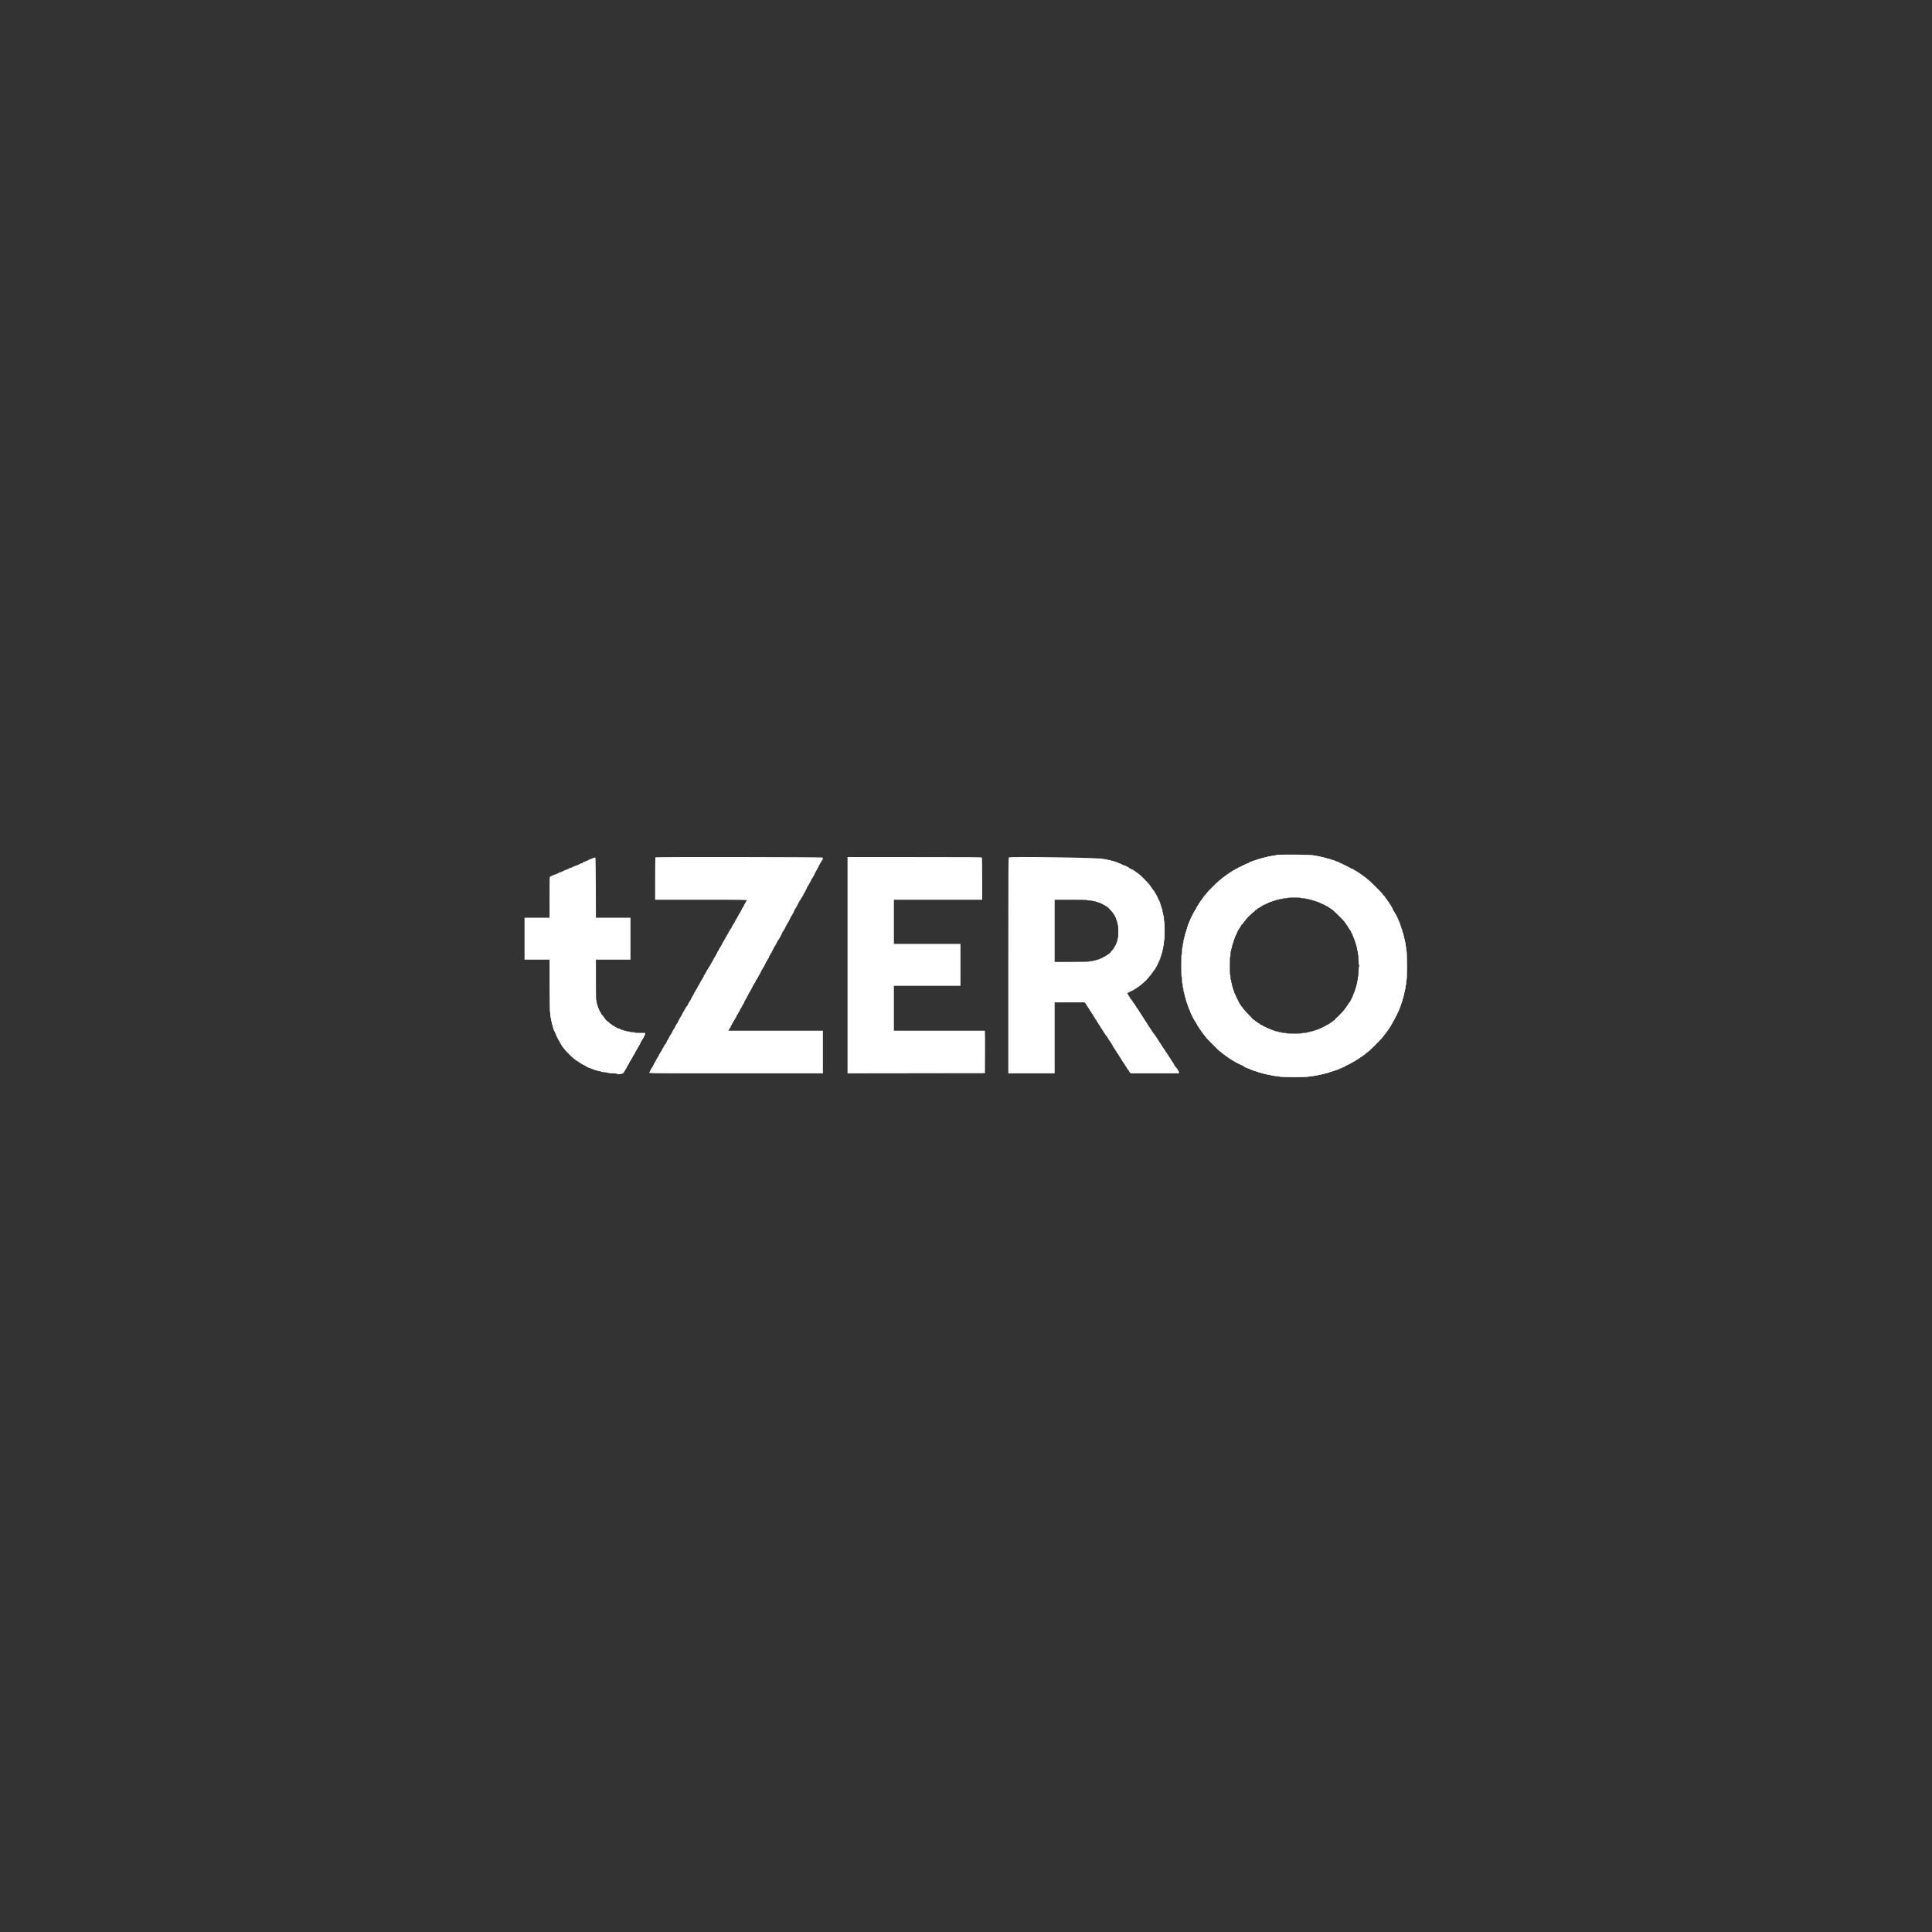 <svg width="186" height="186" viewBox="0 0 186 186" fill="none" xmlns="http://www.w3.org/2000/svg">
<rect x="0" y="0" width="186" height="186" fill="#333333" stroke="none"/>
<g clip-path="url(#clip0_3513_150572)">
<path fill-rule="evenodd" clip-rule="evenodd" d="M123.06 82.288C122.909 82.296 122.786 82.318 122.786 82.336C122.786 82.355 122.69 82.37 122.573 82.37C122.455 82.37 122.361 82.386 122.361 82.406C122.361 82.425 122.281 82.441 122.183 82.441C122.086 82.441 122.006 82.457 122.006 82.476C122.006 82.496 121.943 82.512 121.865 82.512C121.787 82.512 121.723 82.528 121.723 82.547C121.723 82.567 121.659 82.583 121.581 82.583C121.503 82.583 121.44 82.599 121.44 82.618C121.44 82.638 121.393 82.653 121.335 82.653C121.278 82.653 121.222 82.669 121.209 82.689C121.197 82.708 121.141 82.724 121.083 82.724C121.026 82.724 120.979 82.74 120.979 82.76C120.979 82.779 120.94 82.795 120.893 82.795C120.845 82.795 120.797 82.811 120.784 82.831C120.772 82.85 120.727 82.866 120.683 82.866C120.64 82.866 120.589 82.879 120.57 82.895C120.552 82.911 120.467 82.946 120.382 82.973C120.297 83 120.22 83.042 120.21 83.068C120.201 83.093 120.155 83.114 120.11 83.114C120.064 83.114 120.017 83.13 120.005 83.149C119.993 83.169 119.953 83.185 119.915 83.185C119.877 83.185 119.846 83.201 119.846 83.22C119.846 83.24 119.814 83.256 119.775 83.256C119.736 83.256 119.704 83.272 119.704 83.291C119.704 83.31 119.672 83.326 119.633 83.326C119.594 83.326 119.563 83.342 119.563 83.362C119.563 83.381 119.531 83.397 119.492 83.397C119.453 83.397 119.421 83.413 119.421 83.433C119.421 83.452 119.4 83.468 119.375 83.468C119.31 83.468 119.138 83.551 119.138 83.583C119.138 83.598 119.106 83.61 119.067 83.61C119.028 83.61 118.996 83.626 118.996 83.645C118.996 83.665 118.972 83.681 118.943 83.681C118.914 83.681 118.89 83.697 118.89 83.716C118.89 83.735 118.858 83.751 118.819 83.751C118.78 83.751 118.748 83.767 118.748 83.787C118.748 83.806 118.727 83.822 118.702 83.822C118.676 83.822 118.621 83.854 118.579 83.893C118.537 83.932 118.482 83.964 118.456 83.964C118.431 83.964 118.386 83.996 118.358 84.035C118.33 84.074 118.283 84.106 118.252 84.106C118.222 84.106 118.174 84.138 118.146 84.176C118.118 84.215 118.077 84.247 118.055 84.247C118.033 84.247 117.965 84.295 117.904 84.353C117.842 84.412 117.778 84.46 117.761 84.46C117.744 84.46 117.668 84.52 117.592 84.593C117.517 84.666 117.4 84.764 117.331 84.811C117.18 84.916 116.163 85.941 116.163 85.989C116.163 86.008 116.099 86.085 116.021 86.16C115.943 86.235 115.879 86.313 115.879 86.334C115.879 86.356 115.832 86.423 115.773 86.484C115.715 86.545 115.667 86.613 115.667 86.635C115.667 86.657 115.635 86.698 115.596 86.726C115.557 86.754 115.525 86.802 115.525 86.833C115.525 86.863 115.493 86.911 115.454 86.939C115.415 86.967 115.383 87.018 115.383 87.053C115.383 87.088 115.367 87.116 115.348 87.116C115.329 87.116 115.313 87.14 115.313 87.169C115.313 87.198 115.297 87.222 115.277 87.222C115.258 87.222 115.242 87.246 115.242 87.275C115.242 87.305 115.226 87.328 115.206 87.328C115.187 87.328 115.171 87.362 115.171 87.404C115.171 87.445 115.141 87.505 115.105 87.537C115.068 87.569 114.947 87.778 114.835 88.002C114.723 88.226 114.617 88.436 114.6 88.47C114.583 88.504 114.569 88.556 114.569 88.585C114.569 88.615 114.553 88.639 114.533 88.639C114.514 88.639 114.498 88.67 114.498 88.707C114.498 88.745 114.482 88.786 114.463 88.798C114.443 88.81 114.427 88.859 114.427 88.907C114.427 88.954 114.411 88.993 114.392 88.993C114.372 88.993 114.356 89.041 114.356 89.099C114.356 89.158 114.34 89.206 114.321 89.206C114.302 89.206 114.286 89.253 114.286 89.312C114.286 89.37 114.27 89.418 114.25 89.418C114.231 89.418 114.215 89.474 114.215 89.542C114.215 89.61 114.199 89.666 114.179 89.666C114.16 89.666 114.144 89.714 114.144 89.772C114.144 89.831 114.128 89.878 114.108 89.878C114.089 89.878 114.073 89.942 114.073 90.02C114.073 90.098 114.057 90.162 114.038 90.162C114.018 90.162 114.002 90.226 114.002 90.303C114.002 90.381 113.986 90.445 113.967 90.445C113.947 90.445 113.931 90.524 113.931 90.62C113.931 90.716 113.915 90.805 113.896 90.817C113.877 90.829 113.861 90.925 113.861 91.029C113.861 91.134 113.845 91.23 113.825 91.242C113.806 91.254 113.79 91.406 113.79 91.581C113.79 91.768 113.775 91.897 113.754 91.897C113.731 91.897 113.719 92.275 113.719 92.96C113.719 93.644 113.731 94.022 113.754 94.022C113.775 94.022 113.79 94.151 113.79 94.339C113.79 94.513 113.806 94.665 113.825 94.677C113.845 94.689 113.861 94.794 113.861 94.91C113.861 95.026 113.876 95.12 113.896 95.12C113.915 95.12 113.931 95.2 113.931 95.297C113.931 95.395 113.947 95.474 113.967 95.474C113.986 95.474 114.002 95.538 114.002 95.616C114.002 95.694 114.018 95.758 114.038 95.758C114.057 95.758 114.073 95.821 114.073 95.899C114.073 95.977 114.089 96.041 114.108 96.041C114.128 96.041 114.144 96.096 114.144 96.163C114.144 96.23 114.16 96.295 114.179 96.306C114.199 96.319 114.215 96.375 114.215 96.433C114.215 96.49 114.231 96.537 114.25 96.537C114.27 96.537 114.286 96.576 114.286 96.623C114.286 96.671 114.302 96.72 114.321 96.731C114.34 96.744 114.356 96.792 114.356 96.84C114.356 96.888 114.372 96.926 114.392 96.926C114.411 96.926 114.427 96.974 114.427 97.033C114.427 97.091 114.443 97.139 114.463 97.139C114.482 97.139 114.498 97.171 114.498 97.21C114.498 97.249 114.514 97.281 114.533 97.281C114.553 97.281 114.569 97.32 114.569 97.367C114.569 97.415 114.585 97.463 114.604 97.475C114.624 97.487 114.64 97.528 114.64 97.566C114.64 97.604 114.656 97.635 114.675 97.635C114.695 97.635 114.711 97.666 114.711 97.706C114.711 97.745 114.727 97.776 114.746 97.776C114.765 97.776 114.781 97.808 114.781 97.847C114.781 97.886 114.797 97.918 114.817 97.918C114.836 97.918 114.852 97.95 114.852 97.989C114.852 98.028 114.864 98.06 114.879 98.06C114.894 98.06 114.934 98.123 114.968 98.201C115.002 98.279 115.042 98.343 115.058 98.343C115.074 98.343 115.109 98.399 115.136 98.467C115.162 98.535 115.197 98.591 115.213 98.591C115.229 98.591 115.242 98.623 115.242 98.662C115.242 98.701 115.258 98.733 115.277 98.733C115.297 98.733 115.313 98.756 115.313 98.786C115.313 98.815 115.329 98.839 115.348 98.839C115.367 98.839 115.383 98.863 115.383 98.892C115.383 98.921 115.399 98.945 115.419 98.945C115.438 98.945 115.454 98.969 115.454 98.998C115.454 99.027 115.47 99.051 115.49 99.051C115.509 99.051 115.525 99.075 115.525 99.105C115.525 99.134 115.538 99.158 115.555 99.158C115.571 99.158 115.606 99.201 115.634 99.255C115.662 99.308 115.712 99.378 115.746 99.41C115.781 99.441 115.808 99.483 115.808 99.503C115.808 99.522 115.872 99.604 115.95 99.685C116.028 99.765 116.092 99.846 116.092 99.866C116.092 99.913 117.382 101.212 117.428 101.212C117.449 101.212 117.542 101.283 117.634 101.371C117.727 101.459 117.821 101.531 117.843 101.531C117.865 101.531 117.905 101.562 117.933 101.601C117.961 101.64 118.001 101.672 118.021 101.672C118.041 101.672 118.113 101.72 118.181 101.778C118.25 101.837 118.318 101.885 118.333 101.885C118.349 101.885 118.396 101.917 118.437 101.956C118.479 101.995 118.534 102.026 118.56 102.026C118.586 102.026 118.606 102.042 118.606 102.062C118.606 102.081 118.631 102.097 118.661 102.097C118.691 102.097 118.75 102.129 118.792 102.168C118.834 102.207 118.889 102.239 118.914 102.239C118.94 102.239 118.961 102.255 118.961 102.274C118.961 102.294 118.992 102.31 119.031 102.31C119.07 102.31 119.102 102.326 119.102 102.345C119.102 102.365 119.134 102.381 119.173 102.381C119.212 102.381 119.244 102.397 119.244 102.416C119.244 102.435 119.267 102.451 119.296 102.451C119.325 102.451 119.405 102.483 119.474 102.522C119.543 102.561 119.624 102.593 119.652 102.593C119.681 102.593 119.704 102.617 119.704 102.646C119.704 102.676 119.736 102.699 119.775 102.699C119.814 102.699 119.846 102.715 119.846 102.735C119.846 102.754 119.867 102.77 119.892 102.77C119.918 102.77 120.005 102.802 120.086 102.841C120.166 102.88 120.257 102.912 120.287 102.912C120.317 102.912 120.342 102.925 120.342 102.941C120.342 102.957 120.422 102.992 120.521 103.019C120.62 103.046 120.708 103.08 120.718 103.096C120.728 103.112 120.773 103.124 120.82 103.124C120.866 103.124 120.914 103.14 120.926 103.16C120.938 103.179 120.986 103.195 121.032 103.195C121.079 103.195 121.127 103.211 121.139 103.231C121.151 103.25 121.207 103.266 121.263 103.266C121.319 103.266 121.375 103.282 121.386 103.301C121.399 103.321 121.463 103.337 121.53 103.337C121.597 103.337 121.652 103.353 121.652 103.372C121.652 103.392 121.716 103.408 121.794 103.408C121.872 103.408 121.936 103.424 121.936 103.443C121.936 103.462 122.015 103.478 122.113 103.478C122.21 103.478 122.29 103.494 122.29 103.514C122.29 103.533 122.368 103.549 122.465 103.549C122.561 103.549 122.65 103.565 122.661 103.585C122.674 103.604 122.791 103.62 122.922 103.62C123.059 103.62 123.179 103.638 123.203 103.662C123.263 103.722 125.981 103.722 126 103.662C126.009 103.635 126.103 103.62 126.257 103.62C126.391 103.62 126.51 103.604 126.522 103.585C126.534 103.565 126.622 103.549 126.717 103.549C126.812 103.549 126.9 103.533 126.911 103.514C126.924 103.494 127.004 103.478 127.091 103.478C127.177 103.478 127.248 103.462 127.248 103.443C127.248 103.424 127.312 103.408 127.39 103.408C127.468 103.408 127.531 103.392 127.531 103.372C127.531 103.353 127.595 103.337 127.673 103.337C127.751 103.337 127.815 103.321 127.815 103.301C127.815 103.282 127.862 103.266 127.921 103.266C127.979 103.266 128.027 103.25 128.027 103.231C128.027 103.211 128.074 103.195 128.131 103.195C128.189 103.195 128.245 103.179 128.257 103.16C128.269 103.14 128.317 103.124 128.364 103.124C128.41 103.124 128.458 103.108 128.47 103.089C128.482 103.069 128.523 103.053 128.561 103.053C128.599 103.053 128.658 103.039 128.692 103.022C128.726 103.005 128.801 102.971 128.859 102.947C128.918 102.923 128.993 102.89 129.027 102.872C129.061 102.855 129.113 102.841 129.142 102.841C129.172 102.841 129.196 102.825 129.196 102.806C129.196 102.786 129.219 102.77 129.248 102.77C129.32 102.77 129.55 102.657 129.55 102.622C129.55 102.606 129.582 102.593 129.621 102.593C129.66 102.593 129.692 102.577 129.692 102.558C129.692 102.538 129.724 102.522 129.763 102.522C129.801 102.522 129.833 102.506 129.833 102.487C129.833 102.467 129.865 102.451 129.904 102.451C129.943 102.451 129.975 102.438 129.975 102.422C129.975 102.407 130.031 102.372 130.099 102.345C130.167 102.318 130.223 102.284 130.223 102.268C130.223 102.252 130.255 102.239 130.294 102.239C130.333 102.239 130.365 102.223 130.365 102.203C130.365 102.184 130.386 102.168 130.411 102.168C130.437 102.168 130.492 102.136 130.534 102.097C130.575 102.058 130.631 102.026 130.656 102.026C130.682 102.026 130.726 101.995 130.754 101.956C130.782 101.917 130.83 101.885 130.861 101.885C130.891 101.885 130.939 101.853 130.967 101.814C130.995 101.775 131.043 101.743 131.073 101.743C131.103 101.743 131.151 101.711 131.179 101.672C131.207 101.633 131.249 101.601 131.271 101.601C131.294 101.601 131.378 101.538 131.458 101.46C131.539 101.382 131.618 101.318 131.635 101.318C131.723 101.318 133.099 99.944 133.2 99.756C133.222 99.715 133.286 99.633 133.343 99.574C133.4 99.514 133.446 99.452 133.446 99.435C133.446 99.419 133.494 99.355 133.552 99.294C133.611 99.233 133.658 99.161 133.658 99.135C133.658 99.108 133.674 99.087 133.694 99.087C133.713 99.087 133.729 99.063 133.729 99.034C133.729 99.004 133.745 98.981 133.765 98.981C133.784 98.981 133.8 98.958 133.8 98.93C133.8 98.903 133.812 98.875 133.827 98.868C133.86 98.853 133.975 98.665 134.001 98.582C134.012 98.548 134.035 98.52 134.052 98.52C134.069 98.52 134.083 98.484 134.083 98.439C134.083 98.395 134.115 98.336 134.154 98.308C134.193 98.28 134.225 98.228 134.225 98.194C134.225 98.159 134.241 98.131 134.261 98.131C134.28 98.131 134.296 98.099 134.296 98.06C134.296 98.021 134.312 97.989 134.331 97.989C134.351 97.989 134.367 97.957 134.367 97.918C134.367 97.879 134.38 97.847 134.396 97.847C134.431 97.847 134.544 97.617 134.544 97.545C134.544 97.516 134.56 97.493 134.579 97.493C134.599 97.493 134.615 97.469 134.615 97.441C134.615 97.412 134.646 97.332 134.686 97.263C134.724 97.194 134.756 97.105 134.756 97.067C134.756 97.029 134.772 96.997 134.792 96.997C134.811 96.997 134.827 96.958 134.827 96.911C134.827 96.863 134.843 96.814 134.863 96.802C134.882 96.79 134.898 96.743 134.898 96.696C134.898 96.65 134.914 96.602 134.933 96.59C134.953 96.578 134.969 96.529 134.969 96.482C134.969 96.434 134.985 96.395 135.004 96.395C135.024 96.395 135.04 96.331 135.04 96.253C135.04 96.176 135.056 96.112 135.075 96.112C135.095 96.112 135.111 96.065 135.111 96.008C135.111 95.95 135.127 95.894 135.146 95.882C135.165 95.87 135.181 95.798 135.181 95.722C135.181 95.647 135.197 95.575 135.217 95.563C135.236 95.551 135.252 95.478 135.252 95.401C135.252 95.325 135.268 95.262 135.288 95.262C135.307 95.262 135.323 95.167 135.323 95.049C135.323 94.931 135.339 94.837 135.358 94.837C135.379 94.837 135.394 94.726 135.394 94.574C135.394 94.425 135.41 94.306 135.43 94.299C135.481 94.282 135.481 91.687 135.43 91.636C135.41 91.616 135.394 91.492 135.394 91.361C135.394 91.23 135.378 91.112 135.358 91.1C135.339 91.088 135.323 90.993 135.323 90.888C135.323 90.783 135.307 90.687 135.288 90.675C135.268 90.663 135.252 90.591 135.252 90.514C135.252 90.437 135.236 90.374 135.217 90.374C135.197 90.374 135.181 90.311 135.181 90.235C135.181 90.158 135.165 90.085 135.146 90.073C135.127 90.061 135.111 89.996 135.111 89.929C135.111 89.862 135.095 89.808 135.075 89.808C135.056 89.808 135.039 89.772 135.039 89.728C135.039 89.641 134.962 89.399 134.922 89.36C134.909 89.346 134.898 89.299 134.898 89.255C134.898 89.21 134.882 89.164 134.863 89.153C134.843 89.14 134.827 89.099 134.827 89.061C134.827 89.023 134.813 88.964 134.796 88.931C134.779 88.897 134.749 88.829 134.73 88.781C134.711 88.732 134.661 88.623 134.62 88.538C134.578 88.454 134.544 88.362 134.544 88.335C134.544 88.307 134.528 88.285 134.508 88.285C134.489 88.285 134.473 88.254 134.473 88.216C134.473 88.179 134.453 88.126 134.429 88.1C134.368 88.034 134.26 87.855 134.237 87.78C134.226 87.746 134.203 87.718 134.186 87.718C134.168 87.718 134.154 87.686 134.154 87.647C134.154 87.608 134.138 87.576 134.119 87.576C134.099 87.576 134.083 87.544 134.083 87.506C134.083 87.466 134.067 87.435 134.048 87.435C134.029 87.435 134.013 87.403 134.013 87.364C134.013 87.325 133.997 87.293 133.977 87.293C133.958 87.293 133.942 87.269 133.942 87.24C133.942 87.211 133.926 87.187 133.906 87.187C133.887 87.187 133.871 87.158 133.871 87.124C133.871 87.089 133.839 87.038 133.8 87.01C133.761 86.982 133.729 86.934 133.729 86.903C133.729 86.873 133.697 86.825 133.658 86.797C133.619 86.769 133.588 86.728 133.588 86.706C133.588 86.684 133.54 86.616 133.481 86.555C133.423 86.494 133.375 86.428 133.375 86.408C133.375 86.388 133.311 86.307 133.233 86.226C133.156 86.146 133.092 86.066 133.092 86.048C133.092 86.006 131.79 84.708 131.749 84.708C131.732 84.708 131.642 84.636 131.549 84.548C131.456 84.46 131.363 84.389 131.341 84.389C131.319 84.389 131.278 84.357 131.25 84.318C131.222 84.279 131.183 84.247 131.163 84.247C131.143 84.247 131.07 84.199 131.002 84.141C130.934 84.083 130.858 84.035 130.834 84.035C130.81 84.035 130.79 84.019 130.79 83.999C130.79 83.98 130.766 83.964 130.736 83.964C130.707 83.964 130.683 83.948 130.683 83.928C130.683 83.909 130.66 83.893 130.63 83.893C130.601 83.893 130.577 83.877 130.577 83.858C130.577 83.838 130.545 83.822 130.506 83.822C130.467 83.822 130.436 83.806 130.436 83.787C130.436 83.767 130.412 83.751 130.382 83.751C130.353 83.751 130.329 83.74 130.329 83.725C130.329 83.693 130.157 83.61 130.092 83.61C130.067 83.61 130.046 83.594 130.046 83.574C130.046 83.555 130.014 83.539 129.975 83.539C129.936 83.539 129.904 83.523 129.904 83.503C129.904 83.484 129.872 83.468 129.833 83.468C129.794 83.468 129.763 83.452 129.763 83.433C129.763 83.413 129.731 83.397 129.692 83.397C129.653 83.397 129.621 83.381 129.621 83.362C129.621 83.342 129.589 83.326 129.55 83.326C129.511 83.326 129.479 83.31 129.479 83.291C129.479 83.272 129.447 83.256 129.408 83.256C129.369 83.256 129.338 83.24 129.338 83.22C129.338 83.201 129.306 83.185 129.267 83.185C129.228 83.185 129.196 83.169 129.196 83.149C129.196 83.13 129.155 83.114 129.106 83.114C129.057 83.114 129.007 83.09 128.996 83.061C128.985 83.031 128.947 83.008 128.911 83.008C128.875 83.008 128.836 82.992 128.824 82.972C128.812 82.953 128.771 82.937 128.733 82.937C128.695 82.937 128.632 82.921 128.593 82.901C128.555 82.882 128.491 82.85 128.453 82.831C128.414 82.811 128.358 82.795 128.328 82.795C128.298 82.795 128.246 82.781 128.213 82.764C128.109 82.712 127.903 82.653 127.821 82.653C127.778 82.653 127.744 82.638 127.744 82.618C127.744 82.599 127.689 82.583 127.622 82.583C127.555 82.583 127.49 82.567 127.478 82.547C127.466 82.528 127.393 82.512 127.317 82.512C127.24 82.512 127.177 82.496 127.177 82.476C127.177 82.457 127.106 82.441 127.02 82.441C126.933 82.441 126.853 82.425 126.841 82.406C126.829 82.386 126.733 82.37 126.629 82.37C126.513 82.37 126.434 82.354 126.425 82.328C126.411 82.286 123.719 82.254 123.06 82.288ZM63.097 82.535C63.084 82.548 63.073 83.473 63.073 84.59V86.62H67.5C71.454 86.62 72.05 86.63 71.9 86.697C71.867 86.712 71.752 86.9 71.726 86.983C71.715 87.017 71.692 87.045 71.675 87.045C71.658 87.045 71.644 87.066 71.644 87.091C71.644 87.156 71.561 87.328 71.529 87.328C71.514 87.328 71.502 87.352 71.502 87.382C71.502 87.411 71.486 87.435 71.467 87.435C71.447 87.435 71.431 87.466 71.431 87.506C71.431 87.544 71.415 87.576 71.396 87.576C71.376 87.576 71.361 87.608 71.361 87.647C71.361 87.686 71.345 87.718 71.325 87.718C71.305 87.718 71.29 87.746 71.29 87.781C71.29 87.816 71.258 87.867 71.219 87.895C71.18 87.923 71.148 87.975 71.148 88.009C71.148 88.044 71.132 88.072 71.113 88.072C71.093 88.072 71.077 88.104 71.077 88.143C71.077 88.182 71.061 88.214 71.042 88.214C71.022 88.214 71.006 88.239 71.006 88.269C71.006 88.299 70.975 88.357 70.936 88.399C70.897 88.441 70.865 88.496 70.865 88.522C70.865 88.547 70.849 88.568 70.829 88.568C70.81 88.568 70.794 88.6 70.794 88.639C70.794 88.678 70.778 88.71 70.758 88.71C70.739 88.71 70.723 88.742 70.723 88.781C70.723 88.82 70.707 88.851 70.688 88.851C70.668 88.851 70.652 88.875 70.652 88.904C70.652 88.934 70.636 88.958 70.617 88.958C70.597 88.958 70.581 88.982 70.581 89.011C70.581 89.04 70.565 89.064 70.546 89.064C70.526 89.064 70.511 89.096 70.511 89.135C70.511 89.174 70.495 89.206 70.475 89.206C70.456 89.206 70.44 89.237 70.44 89.276C70.44 89.315 70.425 89.347 70.407 89.347C70.389 89.347 70.33 89.435 70.276 89.542C70.221 89.649 70.164 89.737 70.149 89.737C70.134 89.737 70.121 89.767 70.121 89.805C70.121 89.842 70.109 89.878 70.094 89.884C70.061 89.899 69.946 90.088 69.92 90.171C69.909 90.205 69.886 90.233 69.869 90.233C69.852 90.233 69.838 90.264 69.838 90.303C69.838 90.343 69.822 90.374 69.802 90.374C69.783 90.374 69.767 90.399 69.767 90.429C69.767 90.459 69.735 90.518 69.696 90.559C69.657 90.601 69.625 90.657 69.625 90.682C69.625 90.708 69.609 90.728 69.59 90.728C69.57 90.728 69.554 90.76 69.554 90.799C69.554 90.838 69.538 90.87 69.519 90.87C69.499 90.87 69.483 90.902 69.483 90.941C69.483 90.98 69.467 91.012 69.448 91.012C69.428 91.012 69.413 91.036 69.413 91.065C69.413 91.094 69.4 91.118 69.384 91.118C69.368 91.118 69.333 91.174 69.306 91.242C69.28 91.31 69.245 91.366 69.229 91.366C69.213 91.366 69.2 91.398 69.2 91.437C69.2 91.476 69.184 91.508 69.165 91.508C69.145 91.508 69.129 91.531 69.129 91.561C69.129 91.59 69.113 91.614 69.094 91.614C69.074 91.614 69.058 91.646 69.058 91.685C69.058 91.724 69.042 91.756 69.023 91.756C69.004 91.756 68.988 91.787 68.988 91.826C68.988 91.865 68.972 91.897 68.952 91.897C68.933 91.897 68.917 91.922 68.917 91.952C68.917 91.982 68.885 92.041 68.846 92.082C68.807 92.124 68.775 92.179 68.775 92.205C68.775 92.231 68.759 92.251 68.74 92.251C68.72 92.251 68.704 92.283 68.704 92.322C68.704 92.361 68.688 92.393 68.669 92.393C68.649 92.393 68.633 92.425 68.633 92.464C68.633 92.503 68.617 92.535 68.598 92.535C68.579 92.535 68.563 92.556 68.563 92.581C68.563 92.607 68.531 92.662 68.492 92.704C68.453 92.745 68.421 92.804 68.421 92.834C68.421 92.864 68.405 92.889 68.386 92.889C68.366 92.889 68.35 92.919 68.35 92.956C68.35 92.993 68.326 93.032 68.297 93.043C68.268 93.055 68.244 93.087 68.244 93.115C68.244 93.143 68.23 93.172 68.213 93.178C68.197 93.185 68.099 93.349 67.996 93.544C67.893 93.739 67.795 93.904 67.778 93.91C67.762 93.916 67.748 93.952 67.748 93.99C67.748 94.027 67.732 94.058 67.713 94.058C67.693 94.058 67.677 94.09 67.677 94.128C67.677 94.168 67.663 94.199 67.646 94.199C67.629 94.199 67.595 94.247 67.571 94.306C67.547 94.364 67.513 94.412 67.496 94.412C67.479 94.412 67.465 94.444 67.465 94.483C67.465 94.522 67.449 94.553 67.429 94.553C67.41 94.553 67.394 94.585 67.394 94.624C67.394 94.663 67.378 94.695 67.358 94.695C67.339 94.695 67.323 94.716 67.323 94.742C67.323 94.767 67.291 94.822 67.252 94.864C67.213 94.906 67.181 94.965 67.181 94.995C67.181 95.025 67.165 95.049 67.146 95.049C67.126 95.049 67.111 95.081 67.111 95.12C67.111 95.159 67.096 95.191 67.079 95.191C67.062 95.191 67.039 95.219 67.028 95.253C67.002 95.336 66.887 95.525 66.854 95.539C66.839 95.546 66.827 95.582 66.827 95.619C66.827 95.656 66.811 95.687 66.792 95.687C66.772 95.687 66.756 95.719 66.756 95.758C66.756 95.796 66.74 95.828 66.721 95.828C66.701 95.828 66.686 95.852 66.686 95.882C66.686 95.911 66.67 95.935 66.65 95.935C66.63 95.935 66.615 95.966 66.615 96.006C66.615 96.044 66.599 96.076 66.579 96.076C66.56 96.076 66.544 96.108 66.544 96.147C66.544 96.186 66.528 96.218 66.508 96.218C66.489 96.218 66.473 96.246 66.473 96.281C66.473 96.316 66.441 96.367 66.402 96.395C66.363 96.423 66.331 96.475 66.331 96.509C66.331 96.544 66.315 96.572 66.296 96.572C66.276 96.572 66.261 96.604 66.261 96.643C66.261 96.682 66.245 96.714 66.225 96.714C66.206 96.714 66.19 96.746 66.19 96.785C66.19 96.824 66.169 96.856 66.143 96.856C66.117 96.856 66.058 96.935 66.013 97.033C65.967 97.13 65.916 97.21 65.9 97.21C65.884 97.21 65.871 97.242 65.871 97.281C65.871 97.32 65.859 97.352 65.844 97.352C65.83 97.352 65.8 97.388 65.778 97.431C65.631 97.728 65.495 97.973 65.472 97.983C65.458 97.99 65.446 98.017 65.446 98.045C65.446 98.073 65.43 98.095 65.411 98.095C65.391 98.095 65.375 98.127 65.375 98.166C65.375 98.205 65.359 98.237 65.34 98.237C65.32 98.237 65.304 98.269 65.304 98.308C65.304 98.347 65.288 98.378 65.269 98.378C65.249 98.378 65.233 98.407 65.233 98.442C65.233 98.476 65.201 98.528 65.163 98.556C65.124 98.584 65.092 98.635 65.092 98.669C65.092 98.704 65.076 98.733 65.056 98.733C65.037 98.733 65.021 98.764 65.021 98.803C65.021 98.843 65.005 98.874 64.986 98.874C64.966 98.874 64.95 98.899 64.95 98.929C64.95 98.959 64.918 99.018 64.879 99.059C64.84 99.101 64.808 99.157 64.808 99.182C64.808 99.208 64.792 99.228 64.773 99.228C64.754 99.228 64.738 99.26 64.738 99.299C64.738 99.338 64.722 99.37 64.702 99.37C64.683 99.37 64.667 99.402 64.667 99.441C64.667 99.48 64.651 99.512 64.631 99.512C64.612 99.512 64.596 99.536 64.596 99.565C64.596 99.594 64.58 99.618 64.561 99.618C64.541 99.618 64.525 99.642 64.525 99.671C64.525 99.7 64.509 99.724 64.49 99.724C64.47 99.724 64.454 99.756 64.454 99.795C64.454 99.834 64.438 99.866 64.419 99.866C64.399 99.866 64.383 99.898 64.383 99.937C64.383 99.976 64.367 100.008 64.348 100.008C64.329 100.008 64.313 100.031 64.313 100.061C64.313 100.09 64.301 100.114 64.286 100.114C64.254 100.115 64.171 100.286 64.171 100.351C64.171 100.377 64.155 100.397 64.136 100.397C64.116 100.397 64.1 100.429 64.1 100.468C64.1 100.507 64.08 100.539 64.056 100.539C64.031 100.539 63.995 100.575 63.975 100.619C63.898 100.784 63.763 101.017 63.737 101.029C63.722 101.035 63.711 101.071 63.711 101.109C63.711 101.146 63.697 101.176 63.681 101.176C63.664 101.176 63.612 101.252 63.566 101.345C63.519 101.437 63.468 101.518 63.454 101.525C63.439 101.531 63.427 101.567 63.427 101.604C63.427 101.642 63.414 101.672 63.397 101.672C63.381 101.672 63.329 101.748 63.282 101.84C63.235 101.933 63.185 102.014 63.17 102.02C63.156 102.027 63.144 102.063 63.144 102.1C63.144 102.138 63.131 102.168 63.115 102.168C63.099 102.168 63.064 102.224 63.038 102.292C63.011 102.36 62.976 102.416 62.96 102.416C62.944 102.416 62.931 102.448 62.931 102.487C62.931 102.526 62.915 102.558 62.896 102.558C62.877 102.558 62.861 102.582 62.861 102.612C62.861 102.642 62.829 102.701 62.79 102.743C62.751 102.785 62.719 102.84 62.719 102.865C62.719 102.891 62.703 102.912 62.683 102.912C62.664 102.912 62.648 102.944 62.648 102.983C62.648 103.022 62.632 103.053 62.613 103.053C62.593 103.053 62.577 103.085 62.577 103.124C62.577 103.163 62.561 103.195 62.542 103.195C62.522 103.195 62.506 103.227 62.506 103.266C62.506 103.337 62.53 103.337 70.865 103.337H79.223V101.283V99.228H74.67H70.116L70.189 99.126C70.23 99.069 70.263 99.005 70.263 98.984C70.263 98.963 70.278 98.945 70.298 98.945C70.317 98.945 70.333 98.913 70.333 98.874C70.333 98.835 70.349 98.803 70.369 98.803C70.388 98.803 70.404 98.772 70.404 98.733C70.404 98.694 70.42 98.662 70.44 98.662C70.459 98.662 70.475 98.63 70.475 98.591C70.475 98.552 70.491 98.52 70.511 98.52C70.53 98.52 70.546 98.496 70.546 98.467C70.546 98.438 70.562 98.414 70.581 98.414C70.601 98.414 70.617 98.382 70.617 98.343C70.617 98.304 70.63 98.272 70.647 98.272C70.663 98.272 70.707 98.209 70.744 98.131C70.781 98.053 70.824 97.99 70.838 97.989C70.853 97.989 70.865 97.957 70.865 97.918C70.865 97.879 70.88 97.847 70.9 97.847C70.92 97.847 70.936 97.815 70.936 97.776C70.936 97.737 70.948 97.706 70.964 97.706C70.98 97.706 71.031 97.626 71.079 97.529C71.127 97.432 71.178 97.352 71.192 97.352C71.207 97.352 71.219 97.32 71.219 97.281C71.219 97.242 71.235 97.21 71.254 97.21C71.274 97.21 71.29 97.178 71.29 97.139C71.29 97.1 71.302 97.068 71.316 97.068C71.331 97.068 71.36 97.032 71.382 96.988C71.486 96.775 71.594 96.589 71.617 96.578C71.632 96.572 71.644 96.543 71.644 96.516C71.644 96.466 71.712 96.324 71.753 96.289C71.764 96.279 71.796 96.219 71.824 96.156C71.851 96.093 71.886 96.041 71.9 96.041C71.915 96.041 71.927 96.009 71.927 95.97C71.927 95.931 71.943 95.899 71.963 95.899C71.982 95.899 71.998 95.868 71.998 95.828C71.998 95.79 72.014 95.758 72.033 95.758C72.053 95.758 72.069 95.726 72.069 95.687C72.069 95.648 72.085 95.616 72.104 95.616C72.124 95.616 72.14 95.595 72.14 95.57C72.14 95.544 72.171 95.489 72.211 95.447C72.249 95.405 72.281 95.346 72.281 95.317C72.281 95.286 72.297 95.262 72.317 95.262C72.336 95.262 72.352 95.23 72.352 95.191C72.352 95.152 72.368 95.12 72.388 95.12C72.407 95.12 72.423 95.088 72.423 95.049C72.423 95.01 72.439 94.978 72.458 94.978C72.478 94.978 72.494 94.947 72.494 94.908C72.494 94.869 72.51 94.837 72.529 94.837C72.549 94.837 72.565 94.813 72.565 94.784C72.565 94.754 72.581 94.731 72.6 94.731C72.62 94.731 72.636 94.707 72.636 94.677C72.636 94.648 72.651 94.624 72.671 94.624C72.69 94.624 72.706 94.593 72.706 94.553C72.706 94.514 72.722 94.483 72.742 94.483C72.761 94.483 72.777 94.451 72.777 94.412C72.777 94.373 72.792 94.341 72.809 94.341C72.838 94.341 72.901 94.232 73.073 93.89C73.096 93.846 73.126 93.81 73.14 93.81C73.155 93.81 73.167 93.778 73.167 93.739C73.167 93.7 73.183 93.668 73.202 93.668C73.222 93.668 73.238 93.636 73.238 93.597C73.238 93.558 73.254 93.526 73.273 93.526C73.292 93.526 73.308 93.495 73.308 93.456C73.308 93.416 73.321 93.385 73.337 93.385C73.353 93.385 73.404 93.305 73.452 93.208C73.5 93.111 73.551 93.031 73.565 93.031C73.58 93.031 73.592 92.999 73.592 92.96C73.592 92.921 73.608 92.889 73.627 92.889C73.647 92.889 73.663 92.857 73.663 92.818C73.663 92.779 73.678 92.747 73.698 92.747C73.717 92.747 73.733 92.715 73.733 92.676C73.733 92.638 73.749 92.606 73.769 92.606C73.788 92.606 73.804 92.582 73.804 92.552C73.804 92.523 73.817 92.499 73.833 92.499C73.849 92.499 73.884 92.444 73.911 92.375C73.937 92.307 73.972 92.251 73.988 92.251C74.004 92.251 74.017 92.227 74.017 92.198C74.017 92.146 74.084 92.004 74.126 91.968C74.137 91.958 74.169 91.899 74.196 91.835C74.224 91.772 74.259 91.72 74.273 91.72C74.288 91.72 74.3 91.688 74.3 91.649C74.3 91.61 74.316 91.578 74.336 91.578C74.355 91.578 74.371 91.546 74.371 91.508C74.371 91.469 74.387 91.437 74.406 91.437C74.426 91.437 74.442 91.405 74.442 91.366C74.442 91.327 74.458 91.295 74.477 91.295C74.497 91.295 74.513 91.27 74.513 91.24C74.513 91.211 74.544 91.152 74.583 91.11C74.623 91.068 74.654 91.013 74.654 90.987C74.654 90.962 74.67 90.941 74.69 90.941C74.709 90.941 74.725 90.909 74.725 90.87C74.725 90.831 74.741 90.799 74.761 90.799C74.78 90.799 74.796 90.767 74.796 90.728C74.796 90.689 74.812 90.658 74.831 90.658C74.851 90.658 74.867 90.627 74.867 90.591C74.867 90.554 74.891 90.514 74.92 90.503C74.949 90.492 74.973 90.458 74.973 90.429C74.973 90.399 74.987 90.374 75.004 90.374C75.022 90.374 75.044 90.346 75.055 90.312C75.066 90.278 75.132 90.15 75.201 90.026C75.27 89.903 75.327 89.779 75.327 89.752C75.327 89.724 75.341 89.701 75.358 89.701C75.375 89.701 75.409 89.654 75.433 89.595C75.458 89.537 75.491 89.489 75.509 89.489C75.526 89.489 75.54 89.457 75.54 89.418C75.54 89.379 75.555 89.347 75.575 89.347C75.595 89.347 75.611 89.315 75.611 89.276C75.611 89.237 75.626 89.206 75.646 89.206C75.665 89.206 75.681 89.174 75.681 89.135C75.681 89.096 75.697 89.064 75.717 89.064C75.736 89.064 75.752 89.039 75.752 89.009C75.752 88.979 75.784 88.92 75.823 88.879C75.862 88.837 75.894 88.782 75.894 88.756C75.894 88.731 75.91 88.71 75.929 88.71C75.949 88.71 75.965 88.678 75.965 88.639C75.965 88.6 75.981 88.568 76 88.568C76.02 88.568 76.036 88.536 76.036 88.497C76.036 88.458 76.052 88.426 76.071 88.426C76.09 88.426 76.106 88.396 76.106 88.359C76.106 88.321 76.118 88.285 76.133 88.279C76.166 88.264 76.281 88.075 76.307 87.993C76.318 87.959 76.341 87.931 76.358 87.931C76.376 87.931 76.39 87.9 76.39 87.862C76.39 87.824 76.406 87.783 76.425 87.771C76.445 87.759 76.461 87.718 76.461 87.68C76.461 87.643 76.477 87.612 76.496 87.612C76.515 87.612 76.531 87.583 76.531 87.549C76.531 87.514 76.563 87.463 76.602 87.435C76.641 87.407 76.673 87.355 76.673 87.321C76.673 87.286 76.689 87.258 76.708 87.258C76.728 87.258 76.744 87.226 76.744 87.187C76.744 87.148 76.76 87.116 76.779 87.116C76.799 87.116 76.815 87.084 76.815 87.045C76.815 87.006 76.831 86.974 76.85 86.974C76.87 86.974 76.886 86.942 76.886 86.903C76.886 86.865 76.901 86.833 76.921 86.833C76.94 86.833 76.956 86.812 76.956 86.786C76.956 86.761 76.985 86.709 77.02 86.671C77.055 86.633 77.131 86.515 77.188 86.408C77.246 86.3 77.305 86.207 77.319 86.201C77.334 86.195 77.346 86.159 77.346 86.121C77.346 86.084 77.358 86.053 77.372 86.053C77.387 86.053 77.417 86.017 77.438 85.974C77.46 85.93 77.527 85.801 77.589 85.687C77.65 85.573 77.7 85.457 77.7 85.43C77.7 85.403 77.716 85.381 77.736 85.381C77.755 85.381 77.771 85.356 77.771 85.326C77.771 85.296 77.803 85.237 77.842 85.195C77.881 85.153 77.913 85.098 77.913 85.073C77.913 85.047 77.928 85.026 77.948 85.026C77.967 85.026 77.983 84.995 77.983 84.956C77.983 84.916 77.999 84.885 78.019 84.885C78.038 84.885 78.054 84.853 78.054 84.814C78.054 84.775 78.07 84.743 78.09 84.743C78.109 84.743 78.125 84.711 78.125 84.672C78.125 84.633 78.138 84.601 78.155 84.601C78.171 84.601 78.223 84.526 78.27 84.433C78.317 84.341 78.367 84.26 78.382 84.253C78.397 84.247 78.408 84.211 78.408 84.173C78.408 84.136 78.424 84.106 78.444 84.106C78.463 84.106 78.479 84.074 78.479 84.035C78.479 83.996 78.495 83.964 78.515 83.964C78.534 83.964 78.55 83.932 78.55 83.893C78.55 83.854 78.566 83.822 78.586 83.822C78.605 83.822 78.621 83.798 78.621 83.769C78.621 83.74 78.637 83.716 78.656 83.716C78.676 83.716 78.692 83.684 78.692 83.645C78.692 83.606 78.704 83.574 78.718 83.574C78.75 83.574 78.833 83.402 78.833 83.337C78.833 83.312 78.849 83.291 78.869 83.291C78.888 83.291 78.904 83.266 78.904 83.236C78.904 83.206 78.936 83.147 78.975 83.106C79.014 83.064 79.046 83.009 79.046 82.983C79.046 82.958 79.062 82.937 79.081 82.937C79.101 82.937 79.117 82.907 79.117 82.87C79.117 82.833 79.141 82.793 79.17 82.782C79.234 82.758 79.24 82.614 79.181 82.554C79.134 82.508 63.143 82.489 63.097 82.535ZM81.596 92.924V103.337L88.21 103.328L94.824 103.319L94.834 101.353C94.839 100.272 94.835 99.352 94.824 99.308L94.805 99.228H90.432H86.058V97.068V94.908H89.264H92.469V92.889V90.87H89.264H86.058V88.745V86.62H90.308H94.558V84.622C94.558 83.523 94.549 82.599 94.537 82.568C94.517 82.517 93.913 82.512 88.056 82.512H81.596V92.924ZM97.135 82.547C97.076 82.584 97.073 83.119 97.073 92.962V103.337H99.304H101.536V99.919V96.501H102.971H104.408L104.494 96.588C104.542 96.636 104.581 96.7 104.581 96.73C104.581 96.76 104.597 96.785 104.617 96.785C104.636 96.785 104.652 96.809 104.652 96.838C104.652 96.867 104.668 96.891 104.688 96.891C104.707 96.891 104.723 96.915 104.723 96.944C104.723 96.973 104.739 96.997 104.758 96.997C104.778 96.997 104.794 97.018 104.794 97.044C104.794 97.069 104.826 97.124 104.865 97.166C104.904 97.208 104.936 97.263 104.936 97.289C104.936 97.315 104.967 97.359 105.006 97.387C105.045 97.415 105.077 97.463 105.077 97.493C105.077 97.523 105.109 97.571 105.148 97.599C105.187 97.627 105.219 97.679 105.219 97.713C105.219 97.748 105.235 97.776 105.254 97.776C105.274 97.776 105.29 97.797 105.29 97.823C105.29 97.848 105.321 97.903 105.361 97.945C105.399 97.987 105.431 98.042 105.431 98.068C105.431 98.094 105.463 98.138 105.502 98.166C105.541 98.194 105.573 98.245 105.573 98.28C105.573 98.315 105.589 98.343 105.608 98.343C105.628 98.343 105.644 98.367 105.644 98.396C105.644 98.425 105.66 98.449 105.679 98.449C105.699 98.449 105.715 98.47 105.715 98.496C105.715 98.521 105.743 98.574 105.777 98.612C105.855 98.701 105.961 98.874 105.987 98.954C105.997 98.988 106.018 99.016 106.033 99.016C106.048 99.016 106.08 99.064 106.104 99.122C106.129 99.181 106.162 99.228 106.179 99.228C106.197 99.228 106.211 99.249 106.211 99.275C106.211 99.3 106.238 99.352 106.272 99.39C106.307 99.428 106.357 99.502 106.385 99.556C106.412 99.61 106.448 99.653 106.464 99.653C106.481 99.653 106.494 99.678 106.494 99.708C106.494 99.737 106.518 99.771 106.547 99.782C106.576 99.793 106.6 99.822 106.6 99.845C106.6 99.869 106.632 99.922 106.671 99.964C106.71 100.006 106.742 100.061 106.742 100.087C106.742 100.113 106.774 100.157 106.813 100.185C106.851 100.213 106.883 100.261 106.883 100.291C106.883 100.321 106.915 100.369 106.954 100.397C106.993 100.425 107.025 100.474 107.025 100.505C107.025 100.536 107.057 100.595 107.096 100.637C107.135 100.679 107.167 100.738 107.167 100.768C107.167 100.798 107.183 100.822 107.202 100.822C107.222 100.822 107.238 100.846 107.238 100.875C107.238 100.905 107.254 100.928 107.273 100.928C107.292 100.928 107.308 100.952 107.308 100.982C107.308 101.011 107.324 101.035 107.344 101.035C107.363 101.035 107.379 101.056 107.379 101.081C107.379 101.107 107.411 101.162 107.45 101.204C107.489 101.245 107.521 101.301 107.521 101.326C107.521 101.352 107.553 101.396 107.592 101.424C107.631 101.452 107.663 101.496 107.663 101.522C107.663 101.548 107.694 101.603 107.733 101.645C107.772 101.687 107.804 101.742 107.804 101.767C107.804 101.793 107.82 101.814 107.84 101.814C107.859 101.814 107.875 101.835 107.875 101.86C107.875 101.886 107.907 101.941 107.946 101.983C107.985 102.025 108.017 102.08 108.017 102.106C108.017 102.131 108.049 102.175 108.088 102.203C108.126 102.231 108.158 102.279 108.158 102.31C108.158 102.34 108.19 102.388 108.229 102.416C108.268 102.444 108.3 102.495 108.3 102.53C108.3 102.565 108.316 102.593 108.336 102.593C108.355 102.593 108.371 102.617 108.371 102.646C108.371 102.675 108.387 102.699 108.406 102.699C108.426 102.699 108.442 102.714 108.442 102.731C108.442 102.781 108.627 103.053 108.661 103.053C108.677 103.053 108.69 103.078 108.69 103.108C108.69 103.138 108.729 103.202 108.777 103.25L108.864 103.337H111.185H113.506V103.231C113.506 103.172 113.49 103.124 113.471 103.124C113.452 103.124 113.436 103.103 113.436 103.078C113.436 103.052 113.408 103 113.374 102.963C113.34 102.925 113.289 102.85 113.261 102.797C113.234 102.743 113.19 102.699 113.164 102.699C113.138 102.699 113.117 102.675 113.117 102.645C113.117 102.615 113.085 102.556 113.046 102.514C113.007 102.472 112.975 102.409 112.975 102.374C112.975 102.339 112.962 102.31 112.946 102.31C112.929 102.31 112.894 102.266 112.866 102.212C112.838 102.159 112.788 102.084 112.754 102.046C112.72 102.009 112.692 101.957 112.692 101.931C112.692 101.906 112.676 101.885 112.656 101.885C112.637 101.885 112.621 101.861 112.621 101.832C112.621 101.802 112.605 101.778 112.586 101.778C112.566 101.778 112.55 101.755 112.55 101.725C112.55 101.696 112.534 101.672 112.515 101.672C112.495 101.672 112.479 101.651 112.479 101.626C112.479 101.6 112.451 101.548 112.417 101.511C112.383 101.473 112.333 101.398 112.305 101.345C112.277 101.291 112.242 101.247 112.225 101.247C112.209 101.247 112.196 101.226 112.196 101.201C112.196 101.175 112.168 101.123 112.134 101.086C112.1 101.048 112.049 100.973 112.022 100.92C111.994 100.866 111.958 100.822 111.942 100.822C111.926 100.822 111.913 100.794 111.913 100.759C111.913 100.725 111.881 100.673 111.842 100.645C111.803 100.617 111.771 100.569 111.771 100.539C111.771 100.508 111.739 100.461 111.7 100.433C111.661 100.405 111.629 100.361 111.629 100.335C111.629 100.309 111.597 100.254 111.558 100.212C111.519 100.17 111.488 100.115 111.488 100.089C111.488 100.064 111.472 100.043 111.452 100.043C111.433 100.043 111.417 100.019 111.417 99.99C111.417 99.961 111.401 99.937 111.381 99.937C111.362 99.937 111.346 99.915 111.346 99.889C111.346 99.863 111.315 99.814 111.278 99.78C111.241 99.747 111.191 99.672 111.168 99.616C111.144 99.558 111.103 99.512 111.076 99.512C111.049 99.512 111.027 99.483 111.027 99.449C111.027 99.414 110.995 99.363 110.956 99.335C110.917 99.307 110.886 99.259 110.886 99.228C110.886 99.198 110.854 99.15 110.815 99.122C110.776 99.094 110.744 99.046 110.744 99.016C110.744 98.986 110.712 98.938 110.673 98.91C110.634 98.882 110.602 98.838 110.602 98.812C110.602 98.786 110.57 98.731 110.531 98.689C110.492 98.647 110.461 98.592 110.461 98.567C110.461 98.541 110.445 98.52 110.425 98.52C110.406 98.52 110.39 98.499 110.39 98.474C110.39 98.448 110.358 98.393 110.319 98.351C110.28 98.309 110.248 98.266 110.248 98.254C110.248 98.243 110.168 98.115 110.071 97.971C109.974 97.827 109.894 97.692 109.894 97.672C109.894 97.651 109.878 97.635 109.858 97.635C109.839 97.635 109.823 97.611 109.823 97.582C109.823 97.552 109.807 97.528 109.788 97.528C109.768 97.528 109.752 97.505 109.752 97.475C109.752 97.446 109.736 97.422 109.717 97.422C109.697 97.422 109.681 97.401 109.681 97.376C109.681 97.35 109.654 97.299 109.619 97.261C109.585 97.223 109.535 97.148 109.507 97.095C109.479 97.041 109.444 96.997 109.427 96.997C109.411 96.997 109.398 96.976 109.398 96.951C109.398 96.925 109.37 96.874 109.336 96.836C109.302 96.798 109.251 96.723 109.224 96.67C109.196 96.616 109.162 96.572 109.148 96.572C109.135 96.572 109.104 96.524 109.079 96.466C109.055 96.407 109.021 96.36 109.004 96.36C108.987 96.36 108.973 96.338 108.973 96.312C108.973 96.285 108.933 96.233 108.884 96.197C108.836 96.16 108.796 96.102 108.796 96.068C108.796 96.034 108.78 96.006 108.761 96.006C108.741 96.006 108.725 95.982 108.725 95.953C108.725 95.923 108.709 95.899 108.69 95.899C108.67 95.899 108.654 95.878 108.654 95.853C108.654 95.827 108.622 95.771 108.581 95.728C108.502 95.643 108.549 95.545 108.669 95.545C108.7 95.545 108.725 95.529 108.725 95.51C108.725 95.49 108.757 95.474 108.796 95.474C108.835 95.474 108.867 95.458 108.867 95.439C108.867 95.419 108.887 95.403 108.913 95.403C108.978 95.403 109.149 95.32 109.15 95.288C109.15 95.274 109.174 95.262 109.203 95.262C109.232 95.262 109.256 95.246 109.256 95.226C109.256 95.207 109.285 95.191 109.319 95.191C109.354 95.191 109.405 95.159 109.433 95.12C109.461 95.081 109.502 95.049 109.523 95.049C109.544 95.049 109.593 95.021 109.63 94.986C109.668 94.952 109.754 94.885 109.821 94.838C109.887 94.791 110.029 94.668 110.136 94.564C110.243 94.461 110.343 94.376 110.36 94.376C110.376 94.376 110.39 94.359 110.39 94.338C110.39 94.316 110.437 94.254 110.496 94.199C110.554 94.145 110.602 94.091 110.602 94.079C110.602 94.067 110.666 93.992 110.744 93.912C110.822 93.832 110.886 93.747 110.886 93.725C110.886 93.702 110.917 93.661 110.956 93.633C110.995 93.605 111.027 93.553 111.027 93.519C111.027 93.484 111.049 93.456 111.075 93.456C111.101 93.456 111.16 93.38 111.207 93.287C111.254 93.195 111.302 93.111 111.315 93.101C111.352 93.073 111.558 92.633 111.558 92.582C111.558 92.556 111.574 92.535 111.594 92.535C111.613 92.535 111.629 92.504 111.629 92.466C111.629 92.428 111.645 92.387 111.665 92.375C111.684 92.363 111.7 92.316 111.7 92.269C111.7 92.223 111.716 92.175 111.736 92.163C111.755 92.151 111.771 92.103 111.771 92.056C111.771 92.01 111.787 91.962 111.806 91.95C111.826 91.938 111.842 91.882 111.842 91.824C111.842 91.767 111.858 91.72 111.877 91.72C111.897 91.72 111.913 91.657 111.913 91.581C111.913 91.504 111.929 91.431 111.948 91.419C111.967 91.407 111.983 91.327 111.983 91.242C111.983 91.157 111.999 91.077 112.019 91.065C112.038 91.053 112.054 90.933 112.054 90.799C112.054 90.665 112.07 90.546 112.09 90.534C112.112 90.52 112.125 90.174 112.125 89.613C112.125 89.052 112.112 88.706 112.09 88.692C112.07 88.68 112.054 88.552 112.054 88.407C112.054 88.254 112.039 88.143 112.019 88.143C111.999 88.143 111.983 88.08 111.983 88.004C111.983 87.927 111.967 87.854 111.948 87.842C111.929 87.83 111.913 87.749 111.913 87.663C111.913 87.576 111.897 87.506 111.877 87.506C111.858 87.506 111.842 87.458 111.842 87.399C111.842 87.341 111.826 87.293 111.806 87.293C111.787 87.293 111.771 87.246 111.771 87.189C111.771 87.132 111.755 87.075 111.736 87.063C111.716 87.051 111.7 87.003 111.7 86.957C111.7 86.91 111.684 86.862 111.665 86.85C111.645 86.838 111.629 86.798 111.629 86.76C111.629 86.722 111.613 86.691 111.594 86.691C111.574 86.691 111.558 86.659 111.558 86.62C111.558 86.581 111.542 86.549 111.523 86.549C111.504 86.549 111.488 86.531 111.488 86.507C111.488 86.441 111.336 86.124 111.304 86.124C111.288 86.124 111.275 86.093 111.275 86.053C111.275 86.014 111.261 85.983 111.244 85.983C111.227 85.983 111.194 85.937 111.171 85.882C111.148 85.826 111.074 85.722 111.007 85.651C110.94 85.58 110.886 85.504 110.886 85.482C110.886 85.46 110.858 85.416 110.823 85.385C110.789 85.353 110.737 85.281 110.708 85.224C110.648 85.105 109.739 84.176 109.683 84.176C109.662 84.176 109.646 84.16 109.646 84.141C109.646 84.122 109.622 84.106 109.593 84.106C109.564 84.106 109.54 84.092 109.54 84.076C109.54 84.06 109.496 84.024 109.442 83.997C109.389 83.969 109.319 83.919 109.288 83.884C109.256 83.85 109.212 83.822 109.19 83.822C109.168 83.822 109.15 83.81 109.15 83.796C109.149 83.764 108.978 83.681 108.913 83.681C108.887 83.681 108.867 83.665 108.867 83.645C108.867 83.626 108.838 83.61 108.804 83.61C108.769 83.61 108.718 83.578 108.69 83.539C108.662 83.5 108.61 83.468 108.576 83.468C108.541 83.468 108.513 83.452 108.513 83.433C108.513 83.413 108.481 83.397 108.442 83.397C108.403 83.397 108.371 83.381 108.371 83.362C108.371 83.342 108.323 83.326 108.265 83.326C108.206 83.326 108.158 83.31 108.158 83.291C108.158 83.272 108.126 83.256 108.088 83.256C108.049 83.256 108.017 83.24 108.017 83.22C108.017 83.201 107.985 83.185 107.946 83.185C107.907 83.185 107.875 83.169 107.875 83.149C107.875 83.13 107.829 83.114 107.773 83.114C107.714 83.114 107.661 83.091 107.65 83.061C107.639 83.031 107.597 83.008 107.557 83.008C107.517 83.008 107.457 82.994 107.423 82.977C107.321 82.925 107.113 82.866 107.034 82.866C106.992 82.866 106.949 82.85 106.936 82.831C106.925 82.811 106.853 82.795 106.777 82.795C106.701 82.795 106.63 82.779 106.618 82.76C106.606 82.74 106.525 82.724 106.439 82.724C106.352 82.724 106.281 82.71 106.281 82.692C106.281 82.579 97.312 82.437 97.135 82.547ZM125.229 86.443C125.229 86.463 125.329 86.478 125.457 86.478C125.583 86.478 125.695 86.494 125.707 86.514C125.719 86.533 125.8 86.549 125.887 86.549C125.973 86.549 126.044 86.565 126.044 86.585C126.044 86.604 126.108 86.62 126.186 86.62C126.263 86.62 126.327 86.636 126.327 86.656C126.327 86.675 126.374 86.691 126.431 86.691C126.489 86.691 126.545 86.707 126.557 86.726C126.569 86.746 126.618 86.762 126.666 86.762C126.713 86.762 126.752 86.778 126.752 86.797C126.752 86.817 126.8 86.833 126.858 86.833C126.917 86.833 126.965 86.849 126.965 86.868C126.965 86.888 126.996 86.903 127.036 86.903C127.074 86.903 127.106 86.919 127.106 86.939C127.106 86.958 127.137 86.974 127.175 86.974C127.213 86.974 127.254 86.99 127.266 87.01C127.278 87.029 127.319 87.045 127.356 87.045C127.394 87.045 127.425 87.061 127.425 87.081C127.425 87.1 127.457 87.116 127.496 87.116C127.535 87.116 127.567 87.128 127.567 87.142C127.567 87.172 127.737 87.258 127.796 87.258C127.817 87.258 127.858 87.29 127.886 87.328C127.914 87.368 127.961 87.399 127.992 87.399C128.022 87.399 128.07 87.431 128.098 87.47C128.126 87.509 128.17 87.541 128.195 87.541C128.246 87.541 128.264 87.558 128.895 88.172C129.129 88.399 129.36 88.641 129.408 88.71C129.456 88.778 129.515 88.855 129.54 88.88C129.565 88.906 129.586 88.941 129.586 88.959C129.586 88.976 129.625 89.03 129.674 89.078C129.723 89.127 129.763 89.192 129.763 89.222C129.763 89.252 129.779 89.276 129.798 89.276C129.817 89.276 129.833 89.301 129.833 89.331C129.833 89.361 129.857 89.394 129.886 89.405C129.916 89.416 129.94 89.452 129.94 89.485C129.94 89.517 129.971 89.567 130.011 89.595C130.049 89.623 130.081 89.683 130.081 89.727C130.081 89.771 130.097 89.808 130.117 89.808C130.136 89.808 130.152 89.84 130.152 89.878C130.152 89.918 130.168 89.949 130.188 89.949C130.207 89.949 130.223 89.989 130.223 90.038C130.223 90.087 130.239 90.126 130.258 90.126C130.278 90.126 130.294 90.166 130.294 90.215C130.294 90.264 130.31 90.303 130.329 90.303C130.349 90.303 130.365 90.343 130.365 90.392C130.365 90.441 130.381 90.481 130.4 90.481C130.42 90.481 130.436 90.528 130.436 90.587C130.436 90.645 130.452 90.693 130.471 90.693C130.49 90.693 130.506 90.74 130.506 90.797C130.506 90.854 130.522 90.911 130.542 90.923C130.561 90.935 130.577 90.991 130.577 91.047C130.577 91.103 130.593 91.159 130.613 91.171C130.632 91.183 130.648 91.264 130.648 91.35C130.648 91.437 130.664 91.508 130.683 91.508C130.703 91.508 130.719 91.602 130.719 91.72C130.719 91.838 130.735 91.933 130.754 91.933C130.776 91.933 130.79 92.109 130.79 92.391C130.79 92.658 130.804 92.859 130.825 92.871C130.845 92.883 130.861 92.931 130.861 92.978C130.861 93.024 130.845 93.072 130.825 93.084C130.804 93.096 130.79 93.291 130.79 93.546C130.79 93.816 130.776 93.987 130.754 93.987C130.735 93.987 130.719 94.081 130.719 94.197C130.719 94.313 130.703 94.417 130.683 94.43C130.664 94.442 130.648 94.522 130.648 94.609C130.648 94.695 130.632 94.766 130.613 94.766C130.593 94.766 130.577 94.83 130.577 94.908C130.577 94.986 130.561 95.049 130.542 95.049C130.522 95.049 130.506 95.097 130.506 95.156C130.506 95.214 130.49 95.262 130.471 95.262C130.452 95.262 130.436 95.31 130.436 95.368C130.436 95.427 130.42 95.474 130.4 95.474C130.381 95.474 130.365 95.514 130.365 95.563C130.365 95.612 130.349 95.651 130.329 95.651C130.31 95.651 130.294 95.691 130.294 95.74C130.294 95.789 130.278 95.828 130.258 95.828C130.239 95.828 130.223 95.868 130.223 95.917C130.223 95.966 130.207 96.006 130.188 96.006C130.168 96.006 130.152 96.037 130.152 96.076C130.152 96.115 130.136 96.147 130.117 96.147C130.097 96.147 130.081 96.179 130.081 96.218C130.081 96.257 130.065 96.289 130.046 96.289C130.027 96.289 130.011 96.315 130.011 96.347C130.011 96.379 129.981 96.43 129.946 96.462C129.91 96.493 129.851 96.575 129.813 96.642C129.776 96.71 129.717 96.796 129.683 96.835C129.649 96.873 129.621 96.918 129.621 96.935C129.621 96.951 129.581 97.005 129.532 97.053C129.484 97.102 129.444 97.156 129.444 97.174C129.444 97.224 128.634 98.059 128.585 98.06C128.57 98.06 128.558 98.077 128.558 98.098C128.558 98.148 128.468 98.237 128.416 98.237C128.393 98.237 128.33 98.285 128.275 98.343C128.22 98.402 128.154 98.449 128.127 98.449C128.1 98.449 128.055 98.481 128.027 98.52C127.999 98.559 127.948 98.591 127.913 98.591C127.878 98.591 127.85 98.607 127.85 98.626C127.85 98.646 127.818 98.662 127.779 98.662C127.74 98.662 127.708 98.678 127.708 98.697C127.708 98.717 127.685 98.733 127.655 98.733C127.626 98.733 127.602 98.749 127.602 98.768C127.602 98.787 127.57 98.803 127.531 98.803C127.492 98.803 127.461 98.819 127.461 98.839C127.461 98.858 127.429 98.874 127.39 98.874C127.351 98.874 127.319 98.89 127.319 98.91C127.319 98.929 127.287 98.945 127.248 98.945C127.209 98.945 127.177 98.961 127.177 98.981C127.177 99 127.146 99.016 127.108 99.016C127.071 99.016 127.03 99.032 127.018 99.051C127.006 99.071 126.957 99.087 126.909 99.087C126.862 99.087 126.823 99.103 126.823 99.122C126.823 99.142 126.775 99.158 126.717 99.158C126.658 99.158 126.611 99.174 126.611 99.193C126.611 99.213 126.563 99.228 126.504 99.228C126.446 99.228 126.398 99.244 126.398 99.264C126.398 99.283 126.334 99.299 126.256 99.299C126.178 99.299 126.115 99.315 126.115 99.335C126.115 99.354 126.051 99.37 125.973 99.37C125.895 99.37 125.831 99.386 125.831 99.406C125.831 99.426 125.726 99.441 125.585 99.441C125.45 99.441 125.33 99.457 125.318 99.476C125.304 99.498 125.023 99.512 124.592 99.512C124.16 99.512 123.879 99.498 123.866 99.476C123.854 99.457 123.742 99.441 123.618 99.441C123.493 99.441 123.382 99.425 123.37 99.406C123.358 99.386 123.285 99.37 123.208 99.37C123.132 99.37 123.069 99.354 123.069 99.335C123.069 99.315 123.005 99.299 122.927 99.299C122.849 99.299 122.786 99.283 122.786 99.264C122.786 99.244 122.738 99.228 122.679 99.228C122.621 99.228 122.573 99.213 122.573 99.193C122.573 99.174 122.533 99.158 122.484 99.158C122.436 99.158 122.396 99.142 122.396 99.122C122.396 99.103 122.365 99.087 122.326 99.087C122.288 99.087 122.2 99.055 122.13 99.016C122.061 98.977 121.981 98.945 121.952 98.945C121.923 98.945 121.9 98.929 121.9 98.91C121.9 98.89 121.879 98.874 121.854 98.874C121.789 98.874 121.617 98.791 121.617 98.759C121.617 98.745 121.585 98.733 121.546 98.733C121.507 98.733 121.475 98.717 121.475 98.697C121.475 98.678 121.447 98.662 121.412 98.662C121.377 98.662 121.326 98.63 121.298 98.591C121.27 98.552 121.222 98.52 121.192 98.52C121.161 98.52 121.114 98.488 121.086 98.449C121.058 98.41 121.012 98.378 120.986 98.378C120.959 98.378 120.892 98.331 120.838 98.272C120.783 98.214 120.713 98.166 120.682 98.166C120.651 98.166 120.625 98.15 120.625 98.129C120.625 98.109 120.47 97.937 120.28 97.747C120.09 97.557 119.879 97.33 119.812 97.243C119.744 97.157 119.677 97.08 119.661 97.074C119.646 97.067 119.633 97.042 119.633 97.017C119.633 96.992 119.594 96.942 119.545 96.905C119.496 96.869 119.456 96.814 119.456 96.784C119.456 96.754 119.424 96.706 119.386 96.678C119.346 96.65 119.315 96.599 119.315 96.564C119.315 96.53 119.299 96.501 119.279 96.501C119.26 96.501 119.244 96.469 119.244 96.431C119.244 96.391 119.228 96.36 119.208 96.36C119.189 96.36 119.173 96.328 119.173 96.289C119.173 96.25 119.157 96.218 119.138 96.218C119.118 96.218 119.102 96.186 119.102 96.147C119.102 96.108 119.086 96.076 119.067 96.076C119.047 96.076 119.031 96.045 119.031 96.008C119.031 95.97 119.015 95.929 118.996 95.917C118.977 95.905 118.961 95.864 118.961 95.826C118.961 95.789 118.945 95.758 118.925 95.758C118.906 95.758 118.89 95.726 118.89 95.687C118.89 95.648 118.874 95.616 118.854 95.616C118.835 95.616 118.819 95.568 118.819 95.51C118.819 95.451 118.803 95.403 118.783 95.403C118.764 95.403 118.748 95.356 118.748 95.297C118.748 95.239 118.732 95.191 118.713 95.191C118.693 95.191 118.677 95.144 118.677 95.087C118.677 95.03 118.661 94.973 118.642 94.961C118.622 94.949 118.606 94.877 118.606 94.801C118.606 94.726 118.59 94.654 118.571 94.642C118.552 94.63 118.536 94.557 118.536 94.481C118.536 94.404 118.52 94.341 118.5 94.341C118.48 94.341 118.465 94.235 118.465 94.093C118.465 93.951 118.45 93.845 118.429 93.845C118.407 93.845 118.394 93.539 118.394 92.997C118.394 92.47 118.407 92.141 118.429 92.127C118.449 92.115 118.465 91.987 118.465 91.842C118.465 91.69 118.48 91.578 118.5 91.578C118.52 91.578 118.536 91.515 118.536 91.437C118.536 91.359 118.552 91.295 118.571 91.295C118.59 91.295 118.606 91.232 118.606 91.156C118.606 91.079 118.622 91.006 118.642 90.994C118.661 90.982 118.677 90.934 118.677 90.888C118.677 90.841 118.693 90.794 118.713 90.781C118.732 90.77 118.748 90.713 118.748 90.656C118.748 90.598 118.764 90.551 118.783 90.551C118.803 90.551 118.819 90.513 118.819 90.465C118.819 90.417 118.835 90.369 118.854 90.356C118.874 90.345 118.89 90.296 118.89 90.248C118.89 90.201 118.906 90.162 118.925 90.162C118.945 90.162 118.961 90.13 118.961 90.091C118.961 90.052 118.977 90.02 118.996 90.02C119.015 90.02 119.031 89.989 119.031 89.951C119.031 89.914 119.047 89.873 119.067 89.861C119.086 89.849 119.102 89.808 119.102 89.77C119.102 89.732 119.118 89.701 119.138 89.701C119.157 89.701 119.173 89.669 119.173 89.631C119.173 89.591 119.189 89.56 119.208 89.56C119.228 89.56 119.244 89.531 119.244 89.497C119.244 89.462 119.276 89.411 119.315 89.383C119.354 89.355 119.386 89.311 119.386 89.285C119.386 89.259 119.417 89.204 119.456 89.162C119.495 89.12 119.527 89.065 119.527 89.039C119.527 89.014 119.55 88.993 119.578 88.993C119.606 88.993 119.638 88.963 119.65 88.925C119.662 88.888 119.735 88.788 119.812 88.704C119.889 88.619 119.952 88.538 119.952 88.523C119.952 88.481 120.563 87.887 120.707 87.789C120.779 87.74 120.837 87.68 120.837 87.656C120.837 87.632 120.863 87.612 120.894 87.612C120.925 87.612 120.995 87.564 121.05 87.506C121.105 87.447 121.175 87.399 121.206 87.399C121.237 87.399 121.263 87.383 121.263 87.364C121.263 87.344 121.291 87.328 121.326 87.328C121.36 87.328 121.412 87.296 121.44 87.258C121.468 87.219 121.519 87.187 121.554 87.187C121.588 87.187 121.617 87.171 121.617 87.151C121.617 87.132 121.64 87.116 121.669 87.116C121.697 87.116 121.778 87.084 121.847 87.045C121.916 87.006 121.997 86.974 122.025 86.974C122.054 86.974 122.077 86.958 122.077 86.939C122.077 86.919 122.109 86.903 122.148 86.903C122.187 86.903 122.219 86.888 122.219 86.868C122.219 86.849 122.267 86.833 122.325 86.833C122.384 86.833 122.431 86.817 122.431 86.797C122.431 86.778 122.479 86.762 122.538 86.762C122.596 86.762 122.644 86.746 122.644 86.726C122.644 86.707 122.692 86.691 122.75 86.691C122.809 86.691 122.856 86.675 122.856 86.656C122.856 86.636 122.92 86.62 122.998 86.62C123.076 86.62 123.14 86.604 123.14 86.585C123.14 86.565 123.219 86.549 123.317 86.549C123.414 86.549 123.494 86.533 123.494 86.514C123.494 86.494 123.594 86.478 123.722 86.478C123.847 86.478 123.96 86.463 123.972 86.443C123.985 86.422 124.238 86.408 124.612 86.408C125 86.408 125.229 86.421 125.229 86.443ZM104.652 86.656C104.652 86.676 104.758 86.691 104.898 86.691C105.033 86.691 105.154 86.707 105.166 86.726C105.178 86.746 105.258 86.762 105.345 86.762C105.431 86.762 105.502 86.778 105.502 86.797C105.502 86.817 105.55 86.833 105.608 86.833C105.667 86.833 105.715 86.849 105.715 86.868C105.715 86.888 105.762 86.903 105.821 86.903C105.879 86.903 105.927 86.919 105.927 86.939C105.927 86.958 105.959 86.974 105.998 86.974C106.037 86.974 106.069 86.99 106.069 87.01C106.069 87.029 106.101 87.045 106.14 87.045C106.179 87.045 106.211 87.061 106.211 87.081C106.211 87.1 106.242 87.116 106.281 87.116C106.32 87.116 106.352 87.132 106.352 87.151C106.352 87.171 106.376 87.187 106.405 87.187C106.435 87.187 106.458 87.203 106.458 87.222C106.458 87.242 106.483 87.258 106.514 87.258C106.593 87.258 107.104 87.792 107.199 87.976C107.227 88.029 107.263 88.072 107.279 88.072C107.295 88.072 107.308 88.104 107.308 88.143C107.308 88.182 107.324 88.214 107.344 88.214C107.363 88.214 107.379 88.246 107.379 88.285C107.379 88.324 107.395 88.356 107.415 88.356C107.434 88.356 107.45 88.403 107.45 88.462C107.45 88.52 107.466 88.568 107.486 88.568C107.505 88.568 107.521 88.616 107.521 88.674C107.521 88.733 107.537 88.781 107.556 88.781C107.576 88.781 107.592 88.844 107.592 88.922C107.592 89 107.608 89.064 107.627 89.064C107.649 89.064 107.663 89.294 107.663 89.684C107.663 90.073 107.649 90.303 107.627 90.303C107.608 90.303 107.592 90.367 107.592 90.445C107.592 90.523 107.576 90.587 107.556 90.587C107.537 90.587 107.521 90.635 107.521 90.693C107.521 90.752 107.505 90.799 107.486 90.799C107.466 90.799 107.45 90.82 107.45 90.845C107.45 90.91 107.367 91.082 107.335 91.082C107.32 91.082 107.308 91.115 107.308 91.153C107.308 91.192 107.295 91.224 107.279 91.224C107.263 91.224 107.227 91.268 107.199 91.322C107.172 91.375 107.105 91.461 107.052 91.513C106.998 91.565 106.954 91.617 106.954 91.629C106.954 91.676 106.706 91.897 106.655 91.897C106.625 91.897 106.6 91.913 106.6 91.933C106.6 91.952 106.576 91.968 106.547 91.968C106.518 91.968 106.494 91.984 106.494 92.003C106.494 92.023 106.47 92.039 106.441 92.039C106.411 92.039 106.388 92.055 106.388 92.074C106.388 92.094 106.356 92.11 106.317 92.11C106.278 92.11 106.246 92.122 106.246 92.136C106.246 92.151 106.194 92.184 106.131 92.21C105.887 92.31 105.837 92.332 105.777 92.362C105.743 92.379 105.676 92.393 105.627 92.393C105.578 92.393 105.538 92.409 105.538 92.428C105.538 92.448 105.483 92.464 105.416 92.464C105.349 92.464 105.284 92.48 105.272 92.499C105.26 92.519 105.164 92.535 105.059 92.535C104.955 92.535 104.859 92.551 104.847 92.57C104.833 92.593 104.239 92.606 103.18 92.606H101.536V89.613V86.62H103.094C104.109 86.62 104.652 86.632 104.652 86.656Z" fill="white"/>
<path fill-rule="evenodd" clip-rule="evenodd" d="M57.185 82.572C57.131 82.58 57.087 82.601 57.087 82.62C57.087 82.638 57.049 82.653 57.001 82.653C56.953 82.653 56.905 82.668 56.893 82.688C56.881 82.708 56.84 82.724 56.802 82.724C56.764 82.724 56.733 82.74 56.733 82.759C56.733 82.778 56.701 82.794 56.663 82.794C56.624 82.794 56.592 82.81 56.592 82.83C56.592 82.849 56.567 82.865 56.537 82.865C56.507 82.865 56.416 82.897 56.336 82.936C56.255 82.975 56.168 83.007 56.142 83.007C56.117 83.007 56.096 83.031 56.096 83.06C56.096 83.095 56.06 83.113 55.989 83.113C55.931 83.113 55.883 83.129 55.883 83.148C55.883 83.168 55.851 83.184 55.812 83.184C55.774 83.184 55.742 83.2 55.742 83.219C55.742 83.239 55.711 83.255 55.673 83.255C55.635 83.255 55.594 83.271 55.582 83.29C55.57 83.31 55.522 83.326 55.474 83.326C55.426 83.326 55.388 83.341 55.388 83.361C55.388 83.38 55.348 83.396 55.299 83.396C55.25 83.396 55.211 83.412 55.211 83.432C55.211 83.451 55.179 83.467 55.139 83.467C55.101 83.467 55.069 83.483 55.069 83.503C55.069 83.522 55.021 83.538 54.962 83.538C54.904 83.538 54.856 83.554 54.856 83.573C54.856 83.593 54.824 83.609 54.785 83.609C54.746 83.609 54.715 83.625 54.715 83.644C54.715 83.664 54.683 83.68 54.644 83.68C54.605 83.68 54.573 83.696 54.573 83.715C54.573 83.735 54.525 83.751 54.467 83.751C54.408 83.751 54.361 83.766 54.361 83.786C54.361 83.805 54.329 83.821 54.289 83.821C54.251 83.821 54.219 83.837 54.219 83.857C54.219 83.876 54.187 83.892 54.148 83.892C54.109 83.892 54.077 83.908 54.077 83.928C54.077 83.947 54.029 83.963 53.971 83.963C53.912 83.963 53.864 83.979 53.864 83.999C53.864 84.018 53.833 84.034 53.794 84.034C53.755 84.034 53.723 84.05 53.723 84.069C53.723 84.089 53.691 84.105 53.652 84.105C53.613 84.105 53.581 84.121 53.581 84.14C53.581 84.16 53.533 84.176 53.475 84.176C53.417 84.176 53.369 84.192 53.369 84.211C53.369 84.23 53.338 84.246 53.3 84.246C53.262 84.246 53.221 84.262 53.209 84.282C53.197 84.301 53.157 84.317 53.119 84.317C53.081 84.317 53.05 84.333 53.05 84.353C53.05 84.372 53.018 84.388 52.979 84.388C52.909 84.388 52.908 84.412 52.908 86.371V88.355H51.704H50.5V90.374V92.392H51.704H52.908V94.887C52.908 96.512 52.921 97.389 52.944 97.404C52.963 97.416 52.979 97.552 52.979 97.707C52.979 97.871 52.994 97.988 53.014 97.988C53.034 97.988 53.05 98.068 53.05 98.165C53.05 98.263 53.066 98.342 53.086 98.342C53.105 98.342 53.121 98.405 53.121 98.482C53.121 98.559 53.137 98.631 53.156 98.643C53.176 98.655 53.192 98.7 53.193 98.743C53.194 98.858 53.356 99.312 53.401 99.327C53.422 99.334 53.44 99.378 53.44 99.425C53.44 99.472 53.455 99.511 53.475 99.511C53.495 99.511 53.511 99.535 53.511 99.565C53.511 99.594 53.525 99.646 53.542 99.68C53.56 99.714 53.626 99.849 53.689 99.98C53.752 100.112 53.818 100.219 53.834 100.219C53.851 100.219 53.864 100.251 53.864 100.29C53.864 100.329 53.877 100.361 53.893 100.361C53.909 100.361 53.944 100.417 53.971 100.485C53.998 100.553 54.032 100.609 54.048 100.609C54.064 100.609 54.077 100.633 54.077 100.662C54.077 100.691 54.093 100.715 54.112 100.715C54.132 100.715 54.148 100.735 54.148 100.761C54.148 100.785 54.18 100.829 54.219 100.857C54.258 100.885 54.289 100.928 54.289 100.953C54.289 100.978 54.305 100.999 54.325 100.999C54.344 100.999 54.361 101.015 54.361 101.035C54.361 101.087 55.184 101.9 55.314 101.977C55.374 102.012 55.423 102.053 55.423 102.069C55.423 102.084 55.447 102.096 55.476 102.096C55.505 102.096 55.529 102.112 55.529 102.132C55.529 102.151 55.557 102.167 55.592 102.167C55.627 102.167 55.678 102.199 55.706 102.238C55.734 102.277 55.782 102.309 55.812 102.309C55.843 102.309 55.891 102.341 55.919 102.38C55.947 102.419 55.998 102.451 56.033 102.451C56.068 102.451 56.096 102.466 56.096 102.486C56.096 102.505 56.128 102.521 56.167 102.521C56.206 102.521 56.237 102.537 56.237 102.557C56.237 102.576 56.269 102.592 56.308 102.592C56.347 102.592 56.379 102.608 56.379 102.627C56.379 102.665 56.742 102.84 56.821 102.84C56.848 102.84 56.881 102.856 56.893 102.876C56.905 102.895 56.953 102.911 57.001 102.911C57.049 102.911 57.087 102.927 57.087 102.946C57.087 102.966 57.126 102.982 57.174 102.982C57.222 102.982 57.27 102.998 57.282 103.017C57.294 103.037 57.35 103.053 57.406 103.053C57.462 103.053 57.518 103.069 57.53 103.088C57.542 103.108 57.615 103.124 57.692 103.124C57.768 103.124 57.831 103.138 57.831 103.155C57.831 103.187 57.974 103.213 58.362 103.252C58.47 103.263 58.572 103.286 58.591 103.304C58.609 103.321 58.788 103.336 58.987 103.336C59.191 103.336 59.359 103.352 59.372 103.371C59.435 103.473 60.027 103.393 60.027 103.283C60.027 103.271 60.066 103.21 60.113 103.148C60.188 103.048 60.351 102.765 60.466 102.53C60.488 102.487 60.517 102.451 60.532 102.451C60.546 102.451 60.558 102.419 60.558 102.38C60.558 102.341 60.574 102.309 60.594 102.309C60.613 102.309 60.629 102.284 60.629 102.254C60.629 102.224 60.661 102.165 60.7 102.124C60.739 102.082 60.771 102.027 60.771 102.001C60.771 101.976 60.787 101.955 60.806 101.955C60.826 101.955 60.842 101.923 60.842 101.884C60.842 101.845 60.858 101.813 60.877 101.813C60.897 101.813 60.913 101.788 60.913 101.758C60.913 101.728 60.944 101.67 60.983 101.628C61.022 101.586 61.054 101.531 61.054 101.505C61.054 101.48 61.07 101.459 61.09 101.459C61.109 101.459 61.125 101.427 61.125 101.388C61.125 101.349 61.141 101.317 61.16 101.317C61.18 101.317 61.196 101.285 61.196 101.246C61.196 101.207 61.212 101.176 61.231 101.176C61.251 101.176 61.267 101.152 61.267 101.122C61.267 101.093 61.28 101.069 61.295 101.069C61.311 101.069 61.346 101.013 61.373 100.945C61.4 100.877 61.435 100.821 61.45 100.821C61.466 100.821 61.479 100.789 61.479 100.751C61.479 100.712 61.495 100.68 61.514 100.68C61.534 100.68 61.55 100.656 61.55 100.627C61.55 100.597 61.566 100.574 61.586 100.574C61.605 100.574 61.621 100.542 61.621 100.503C61.621 100.464 61.637 100.432 61.656 100.432C61.676 100.432 61.692 100.4 61.692 100.361C61.692 100.322 61.708 100.29 61.727 100.29C61.747 100.29 61.763 100.266 61.763 100.235C61.763 100.205 61.794 100.147 61.833 100.105C61.872 100.063 61.904 100.008 61.904 99.982C61.904 99.957 61.92 99.936 61.94 99.936C61.959 99.936 61.975 99.904 61.975 99.865C61.975 99.826 61.991 99.794 62.011 99.794C62.03 99.794 62.046 99.762 62.046 99.724C62.046 99.684 62.062 99.653 62.081 99.653C62.101 99.653 62.117 99.605 62.117 99.546V99.44H61.623C61.332 99.44 61.12 99.426 61.107 99.405C61.095 99.385 60.983 99.369 60.857 99.369C60.729 99.369 60.629 99.354 60.629 99.334C60.629 99.314 60.559 99.299 60.472 99.299C60.385 99.299 60.305 99.283 60.293 99.263C60.281 99.243 60.216 99.228 60.149 99.228C60.082 99.228 60.027 99.212 60.027 99.192C60.027 99.173 59.979 99.157 59.921 99.157C59.862 99.157 59.815 99.141 59.815 99.121C59.815 99.102 59.783 99.086 59.744 99.086C59.705 99.086 59.673 99.07 59.673 99.051C59.673 99.031 59.625 99.015 59.567 99.015C59.508 99.015 59.461 98.999 59.461 98.98C59.461 98.96 59.429 98.944 59.389 98.944C59.351 98.944 59.319 98.928 59.319 98.909C59.319 98.889 59.298 98.874 59.272 98.874C59.247 98.874 59.192 98.842 59.15 98.803C59.108 98.764 59.049 98.732 59.019 98.732C58.989 98.732 58.965 98.719 58.965 98.702C58.965 98.686 58.921 98.65 58.867 98.623C58.814 98.595 58.721 98.525 58.66 98.466C58.499 98.312 58.402 98.236 58.364 98.236C58.347 98.236 58.322 98.206 58.311 98.169C58.299 98.133 58.249 98.057 58.199 98.001C58.15 97.945 58.068 97.84 58.019 97.767C57.969 97.694 57.914 97.634 57.897 97.634C57.88 97.634 57.867 97.602 57.867 97.563C57.867 97.524 57.851 97.492 57.831 97.492C57.812 97.492 57.796 97.468 57.796 97.439C57.796 97.41 57.78 97.386 57.761 97.386C57.741 97.386 57.725 97.355 57.725 97.317C57.725 97.279 57.709 97.239 57.69 97.227C57.67 97.215 57.654 97.174 57.654 97.136C57.654 97.098 57.638 97.067 57.619 97.067C57.599 97.067 57.583 97.028 57.583 96.981C57.583 96.933 57.567 96.885 57.548 96.872C57.528 96.86 57.513 96.804 57.513 96.746C57.513 96.689 57.497 96.642 57.477 96.642C57.458 96.642 57.442 96.563 57.442 96.465C57.442 96.368 57.426 96.288 57.406 96.288C57.383 96.288 57.371 95.615 57.371 94.34V92.392H59.035H60.7V90.374V88.355H59.036H57.371L57.362 85.463C57.356 83.569 57.341 82.568 57.318 82.564C57.298 82.56 57.238 82.564 57.185 82.572Z" fill="white"/>
</g>
<defs>
<clipPath id="clip0_3513_150572">
<rect width="85" height="44" fill="white" transform="translate(50.5 71)"/>
</clipPath>
</defs>
</svg>
